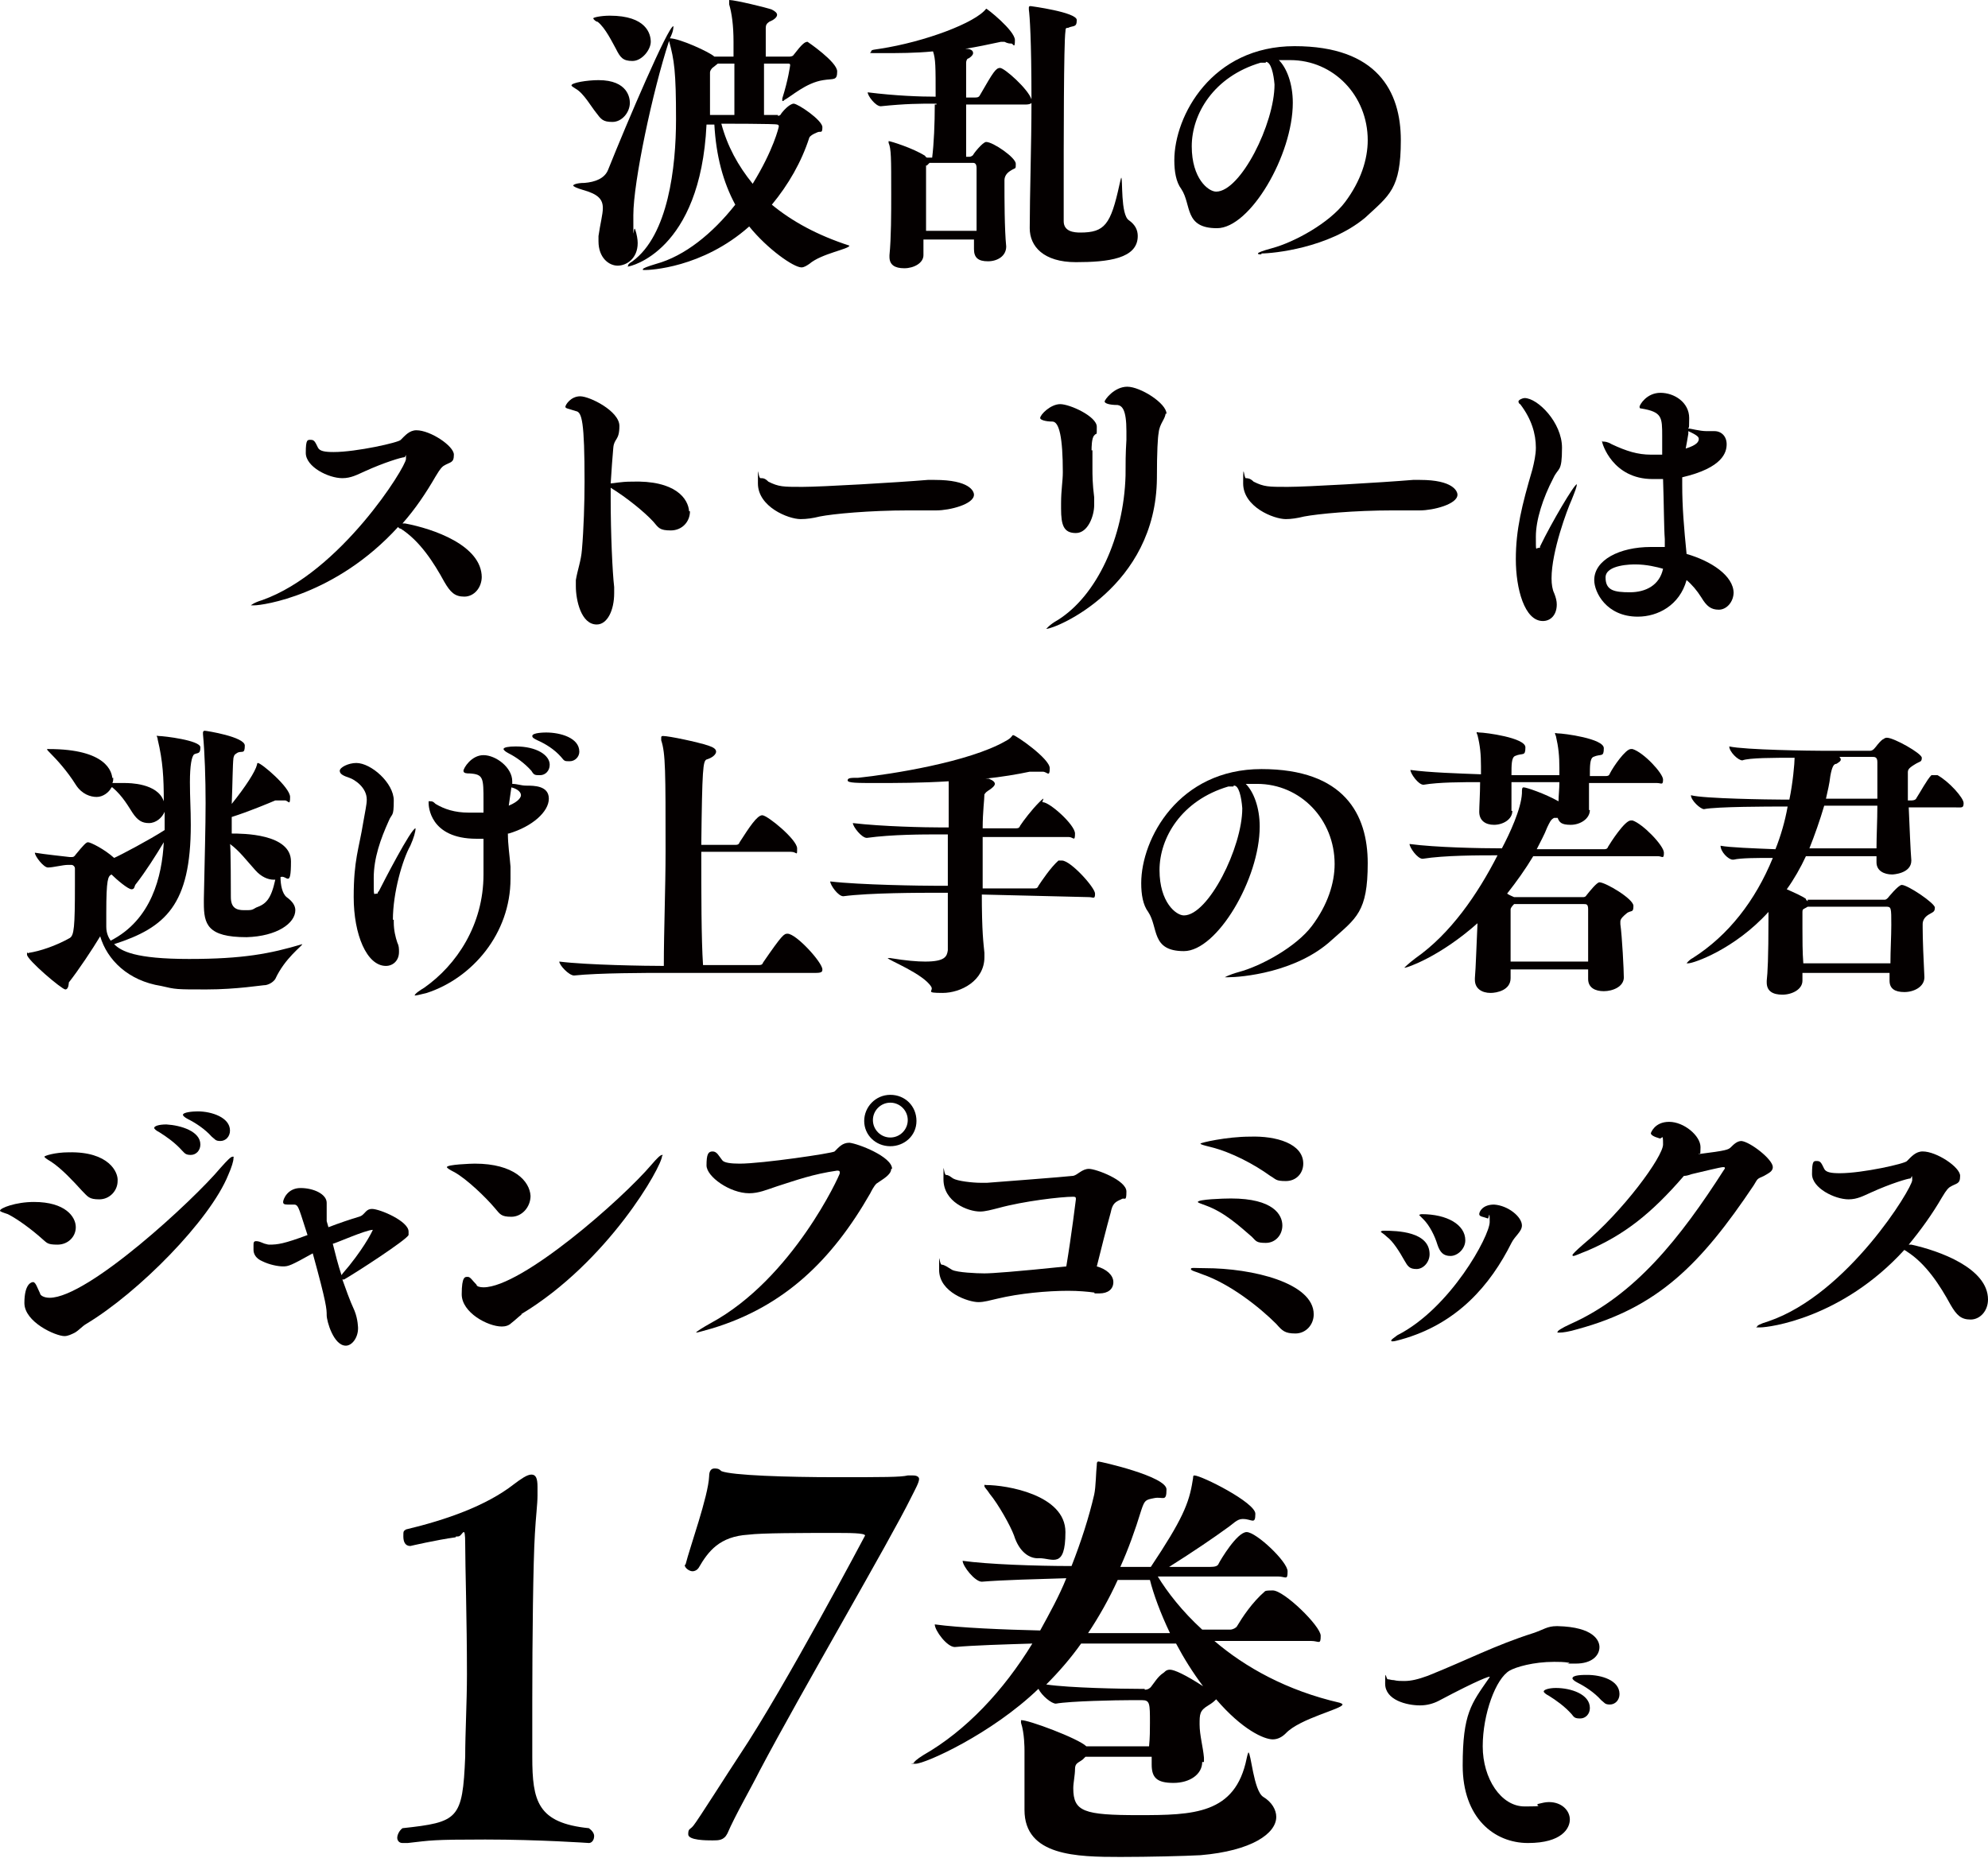<?xml version="1.0" encoding="UTF-8"?>
<svg id="_レイヤー_1" data-name="レイヤー_1" xmlns="http://www.w3.org/2000/svg" version="1.1" viewBox="0 0 228.2 213.3">
  <!-- Generator: Adobe Illustrator 29.2.1, SVG Export Plug-In . SVG Version: 2.1.0 Build 116)  -->
  <defs>
    <style>
      .st0 {
        fill: #040000;
      }
    </style>
  </defs>
  <g id="_レイヤー_11" data-name="_レイヤー_1">
    <g id="_レイヤー_1-2">
      <path class="st0" d="M68.4,12.9c-.5-.6-1.4-2.2-2.3-2.7-.3-.2-.5-.3-.5-.4,0-.3,1.8-.6,3.1-.6,3.4,0,3.6,2.1,3.6,2.6,0,1.1-.9,2.2-2,2.2s-1.3-.3-1.9-1.1h0ZM89.3,13.3c.3,0,.4-.3.4-.3.8-1,1.3-1.1,1.4-1.1.5,0,3.3,1.9,3.3,2.7s-.2.4-.6.6c-.5.2-.8.4-.9.6-.9,2.8-2.4,5.4-4.3,7.7,2.3,1.9,5.2,3.5,8.9,4.7h0c0,.4-3.2.9-4.6,2.1-.3.2-.6.4-.9.4-.9,0-3.9-2.1-6-4.7-5.4,4.8-11.5,5-11.9,5s-.3,0-.3-.1.5-.3,1.5-.6c3.3-.9,6.5-3.5,9.1-6.8-1.4-2.6-2.2-5.6-2.4-9.2h-.9c-.7,14.6-8.8,16.3-9,16.3s0,0,0-.1,0-.2.5-.5c4.1-3,5-10.8,5-16.3s-.2-6.8-.8-9c-1.9,5.8-4.1,16.2-4.1,20s0,1.2.2,1.6c.2.6.3,1.2.3,1.6,0,1.8-1.3,2.6-2.3,2.6s-2.2-.9-2.2-2.8v-.6c.2-1.4.5-2.5.5-3.2,0-1-.5-1.6-2.3-2.1-.7-.2-1.1-.4-1.1-.5s.4-.3,1.3-.3c1.2-.1,2.3-.5,2.7-1.5,2.2-5.5,6.9-16.5,7.5-16.5h0c0,.2,0,.6-.4,1.4h0c1.1,0,4.6,1.6,5.1,2.1h2.2v-1.7c0-1.9-.2-3.3-.5-4.3v-.5h0c.7,0,4.4.9,4.9,1.1.4.2.6.4.6.6,0,.3-.4.6-.9.8-.3.2-.4.4-.4.7v3.3h2.7s.4,0,.5-.2c1-1.3,1.3-1.5,1.6-1.5h0s3.4,2.3,3.4,3.4-.4.8-1.6,1c-2,.3-3.7,1.9-4.5,2.3,0,.1-.2.1-.2.1h0v-.3c.7-2.2.9-3.8.9-3.8,0-.1,0-.2-.2-.2h-2.8v5.9h1.6ZM70.7,5.6c-.4-.7-1.2-2.4-2.1-3.1-.2,0-.5-.3-.5-.4s.9-.3,1.9-.3c4.2,0,4.7,2.1,4.7,3s-1,2.2-2.1,2.2-1.4-.4-1.9-1.4h0ZM84.3,11.5v-4.2h-1.9l-.5.4c-.3.2-.4.5-.4.6v4.9h2.8v-1.7h0ZM82.8,14.2c.7,2.6,1.9,4.8,3.6,6.9,2.4-3.9,3-6.5,3-6.6,0,0,0-.2-.2-.2,0-.1-6.4-.1-6.4-.1Z"/>
      <path class="st0" d="M107.5,11.9h-.2c-1.7,0-3.3,0-6.2.3h0c-.6,0-1.5-1.2-1.5-1.6,3.2.4,6,.5,7.8.5h0c0-3.5,0-4.3-.3-5.2-2,.2-4,.2-5.9.2s-1.2,0-1.2-.2.4-.2,1-.3c5.2-.8,11-3,12.2-4.6h0c0-.1,3.3,2.5,3.3,3.6s-.2.4-.4.4-.4,0-.8-.2h-.4c-1.4.3-2.8.6-4.1.8.9,0,.9.4.9.5,0,.2-.2.4-.5.6-.2,0-.3.3-.3.5v4h1c.4,0,.5-.1.6-.3,1.5-2.6,1.8-3.1,2.3-3.1s3.2,2.4,3.6,3.6c0-6.8-.2-9.6-.3-10.3v-.2c0-.1,0-.2.2-.2,0,0,5.3.7,5.3,1.6s-.4.6-1,.9c-.2,0-.3,0-.3.4-.2,1.3-.2,12.9-.2,18.7v3.1c0,1.2,1.2,1.3,1.9,1.3,2.8,0,3.5-.9,4.5-5.5.1-.5.2-.8.2-.8.2,0-.1,4.3.9,4.9.7.5,1,1.1,1,1.8,0,2.6-3.4,3-7.1,3s-5.3-1.8-5.3-3.9h0c0-3.7.2-9.7.2-14.4,0,.1-.3.2-.6.2h-6.9v6h.4s.2,0,.4-.2c0-.1,1.1-1.5,1.5-1.5.8,0,3.4,1.8,3.4,2.5s0,.4-.6.8c-.5.3-.7.7-.7,1.1v.4c0,1.6,0,5.2.2,7.2h0c0,1.1-1,1.7-2.1,1.7s-1.6-.4-1.6-1.4h0v-1.1h-5.8v1.8h0c0,.9-1.1,1.5-2.2,1.5s-1.7-.4-1.7-1.3v-.2c.2-2,.2-4.9.2-7,0-4.2,0-5.2-.3-5.9h0v-.2c.2,0,2.8.8,4.2,1.7,0,0,0,.1.2.2h.6c.2-1.6.3-3.9.3-6.1h.2ZM106.3,19v7.5h5.8v-7.2c0-.5-.2-.6-.4-.6h-5s-.2.2-.3.3h0Z"/>
      <path class="st0" d="M144.8,29.2c-.3,0-.4,0-.4-.1s.5-.3,1.6-.6c2.6-.7,6.6-2.9,8.4-5.3,1.8-2.4,2.6-4.9,2.6-7.1,0-5.1-3.9-9.2-8.9-9.2h-1.3c.9.9,1.6,2.7,1.6,4.9,0,6-4.9,14.4-8.7,14.4s-2.9-2.7-4.1-4.5c-.6-.8-.8-2-.8-3.3,0-5.1,4.3-13.1,13.8-13.1s12.2,5.2,12.2,10.8-1.3,6.3-4.1,8.9c-4.2,3.5-10.6,4.1-11.9,4.1h0ZM145.3,7.2h-.6c-5.4,1.6-7.9,5.9-7.9,9.6s1.9,5.2,2.8,5.2c2.8,0,6.7-7.8,6.7-12.3-.1-1.2-.4-2.6-1-2.6h0Z"/>
      <path class="st0" d="M55.3,66.2c0,1.3-.9,2.3-2,2.3s-1.6-.5-2.3-1.7c-1.2-2.2-2.8-4.7-5-6.1,0,0-.2,0-.3-.2-7.2,7.9-15.6,9-16.5,9s-.4,0-.4,0c0,0,.3-.3,1.3-.6,9-3.2,16.5-15.3,16.5-16.2s0-.2-.2-.2c-.3,0-2.3.6-4.5,1.6-.9.4-1.6.8-2.6.8-1.6,0-4.2-1.3-4.2-2.9s.2-1.5.6-1.5.5.3.8.9c.2.4.8.5,1.8.5,2.6,0,7.5-1.1,7.7-1.4.5-.5,1-1.1,1.8-1.1,1.6,0,4.3,1.8,4.3,2.8s-.4.8-1.2,1.3c-.4.3-.7.9-.9,1.2-1.1,1.9-2.3,3.7-3.8,5.4h.3c3.2.6,8.8,2.5,8.8,6.2h0Z"/>
      <path class="st0" d="M79.2,58.7c0,1.2-.9,2.2-2.2,2.2s-1.4-.3-2-1c-1-1.1-3.1-2.8-4.9-3.9h0v1.3c0,4,.2,8.4.4,10.1v.7c0,2-.8,3.6-2,3.6-1.8,0-2.4-2.8-2.4-4.4v-.7c.2-1.2.6-2.2.7-3.5.2-2.3.3-5.4.3-7.8,0-6.9-.3-8-1-8.1-.9-.3-1.2-.3-1.2-.5s.6-1.2,1.7-1.2,4.5,1.7,4.5,3.4-.6,1.4-.7,2.5-.2,2.5-.3,4.1h0c.3,0,1.2-.2,2.3-.2,5.2-.2,6.6,2,6.7,3.4h0Z"/>
      <path class="st0" d="M111.8,56.8c0,1.1-2.8,1.8-4.3,1.8h-3.2c-4.5,0-8.7.4-10.2.7-.8.2-1.5.3-2.2.3-1.4,0-4.9-1.4-4.9-4.1s0-.6.3-.6.5,0,.9.4c1.2.6,1.7.6,3.9.6s10.8-.5,14.4-.8h.8c4,0,4.5,1.3,4.5,1.7h0Z"/>
      <path class="st0" d="M125.4,51.7v2c0,.9,0,1.8.2,3.4v.9c0,1.2-.7,3.2-2.1,3.2s-1.7-.9-1.7-2.8v-.6c0-1.6.2-2.5.2-3.6,0-3.9-.4-5.8-1.2-5.8s-1.4-.2-1.4-.4c0-.4,1.2-1.6,2.3-1.6s4.2,1.4,4.2,2.6,0,.6-.3,1c-.3.3-.3,1.4-.3,1.7,0,0,0,0,.1,0ZM133.8,47.4c0,.7-.7,1.2-.8,2.3-.1.5-.2,2.1-.2,5.2-.1,12.5-11.6,17.3-12.7,17.3s0,0,0,0c0,0,.4-.5,1.3-1,4.5-2.8,7.6-9.5,7.8-16.6,0-1.4,0-2.5.1-4.1v-1c0-2.5-.5-2.9-1-3-1,0-1.5-.2-1.5-.4s1.1-1.7,2.6-1.7,4.5,1.9,4.5,3.1h-.1Z"/>
      <path class="st0" d="M167.3,56.8c0,1.1-2.8,1.8-4.3,1.8h-3.1c-4.5,0-8.6.4-10.2.7-.8.2-1.5.3-2.1.3-1.4,0-4.9-1.4-4.9-4.1s.1-.6.3-.6.5,0,.9.4c1.2.6,1.7.6,3.9.6s10.8-.5,14.4-.8h.8c3.8,0,4.3,1.3,4.3,1.7h0Z"/>
      <path class="st0" d="M178.1,66.4c0,.7.1,1.3.3,1.7.2.5.3.9.3,1.3,0,1.2-.7,1.9-1.6,1.9-2.1,0-3.1-3.7-3.1-7.1s.7-6.2,1.9-10.3c.2-.8.4-1.7.4-2.5,0-1.6-.5-3.3-1.8-5-.1,0-.2-.2-.2-.3,0-.2.5-.4.7-.4,1.5,0,4.3,2.8,4.3,5.7s-.4,2.2-1,3.5c-1.2,2.3-2,4.8-2,6.7s0,1.3.3,1.3.1,0,.2-.2c1.3-2.7,3.9-7.1,4.2-7.1h0c0,.3-.2.8-.6,1.8-.5,1.1-2.3,5.9-2.3,9h0ZM199,68c0,1.1-.8,2-1.7,2s-1.4-.4-2-1.4c-.5-.8-1.1-1.5-1.7-2-.8,2.9-3.3,4.2-5.6,4.2-3.6,0-5-2.8-5-4.2,0-2.3,2.9-3.8,6.5-3.8s1.1,0,1.6,0v-.9c-.1-1.3-.1-4.1-.2-6.9h-1.2c-4.6,0-5.8-4.1-5.8-4.3s0,0,.1,0c.2,0,.5,0,1,.3,1.7.8,3,1.2,4.5,1.2s.8,0,1.1,0h.2v-2.1c0-2.2,0-2.8-2.4-3.2-.1,0-.2,0-.2-.2s.8-1.6,2.4-1.6,3.3,1.1,3.3,2.9-.1.8-.1,1.2c.3,0,1.3.3,2.1.3h.9c.8,0,1.4.6,1.4,1.5s-.4,2.7-5.1,3.8v.9c0,2.5.2,4.9.5,7.9,2.8.8,5.4,2.5,5.4,4.5h0ZM187.7,64.8c-.3,0-3.4,0-3.4,1.5s1,1.7,2.8,1.7,3.4-.8,3.8-2.7c-.7-.2-1.9-.5-3.2-.5h0ZM195,50.4c0-.2-.1-.4-1.2-.9v.3c-.1.6-.2,1.2-.3,1.7,1.3-.4,1.5-.8,1.5-1.1h0Z"/>
      <path class="st0" d="M13,89.3c0,.2,0,.4-.1.6h1.4c.5,0,3.8,0,4.5,2.1,0-2.7-.1-4.6-.7-7.1,0-.2-.1-.3-.1-.4s0,0,.2,0c.6,0,4.8.5,4.8,1.3s-.3.6-.7.8c-.3.2-.5,1.3-.5,3.2s.1,3,.1,4.9c0,9.2-2.9,11.8-8.8,13.7.8.8,2.4,1.7,8.6,1.7s9.3-.6,13-1.7h0c0,.2-2,1.6-3.1,4-.2.3-.6.6-1.1.7-.4,0-3.3.5-6.8.5s-3.5,0-5.2-.4c-3.8-.6-6.2-3-7-5.7-.9,1.5-2.5,3.9-3.6,5.3,0,0,0,.8-.4.8s-4.4-3.4-4.4-4,0,0,.2-.2c1.3-.2,3.1-.8,4.7-1.7.5-.3.6-1.2.6-6.1v-1.9c0-.2-.2-.4-.4-.4h-.4c-.6,0-1.7.3-2.3.3h0c-.5,0-1.5-1.3-1.5-1.7,1.2.2,3.2.4,4,.5h.2c.2,0,.3,0,.5-.3.9-1.1,1.2-1.4,1.4-1.4.3,0,1.9.8,3,1.8.7-.3,4.1-2.1,5.8-3.2v-2.1c-.3.7-1,1.3-1.8,1.3s-1.3-.3-1.9-1.2c-.4-.6-1.1-1.9-2.3-2.9h-.1c-.3.6-1,1.1-1.7,1.1s-1.7-.3-2.4-1.4c-1-1.6-2.2-2.9-2.9-3.6-.3-.3-.4-.4-.4-.5h.2c6.6,0,7.3,2.6,7.3,3.5h0v-.2h0ZM18.8,96.7c-.9,1.5-2.1,3.4-3.2,4.8-.2.2-.1.6-.5.6s-1.7-1.1-2.3-1.7c-.4.2-.6.5-.6,4.4v1.6c0,.8.3,1.3.5,1.6,4.7-2.4,5.9-7.4,6.1-11.3h0ZM28.3,107.6c-4.5,0-4.9-1.5-4.9-3.9v-.5c.1-4.9.2-8.2.2-11s-.1-5.8-.3-7.9v-.2s0-.2.2-.2,4.6.7,4.6,1.7-.3.6-.8.8c-.3.2-.4.2-.5.6-.1.8-.1,2.9-.2,5.3,1.6-2,2.7-3.7,2.9-4.5,0,0,0-.2.1-.2.4,0,3.7,2.8,3.7,3.9s-.2.4-.6.4h-1.1c-.7.3-3.1,1.3-5,1.9v1.9c1.2,0,6.8,0,6.8,3.2s-.5,1.5-1.2,1.8c0,.9.2,1.9.7,2.3.7.5,1,1,1,1.5,0,1.5-2.1,3-5.6,3.1h0ZM26.5,103c0,1.2.6,1.5,1.5,1.5s.9,0,1.4-.3c1.1-.4,1.7-.9,2.2-3.2h-.2c-.6,0-1.4-.3-2.1-1.1-1-1.1-1.8-2.2-2.9-3,.1,0,.1,6.1.1,6.1Z"/>
      <path class="st0" d="M45.2,105.6v.3c0,.9.2,1.7.4,2.3.2.4.2.7.2,1.1,0,1-.7,1.6-1.5,1.6-2.2,0-3.7-3.6-3.7-7.9s.6-5.5,1.1-8.6c.2-1.2.4-2,.4-2.6,0-1.4-1.4-2.3-2-2.5s-1.1-.4-1.1-.8,1-.9,1.9-.9c1.7,0,4.3,2.3,4.3,4.3s-.2,1.4-.6,2.4c-.9,2-1.7,4.2-1.7,6.5s0,1.8.3,1.8,0,0,.3-.3c.5-1,3.7-7.2,4.2-7.2h0c0,.4-.2,1.1-.6,2-.9,1.6-2,5.4-2,8.5h0ZM58.3,95.7c0,1.3.2,2.5.3,3.8v1.4c0,6.3-4.4,11.4-9.6,13.1-.8.2-1.2.3-1.4.3h0c0-.2.6-.6,1.1-.9,3.7-2.6,6.8-7.2,6.8-13v-4.1h-.8c-5.4,0-5.5-3.8-5.5-4.1s0-.2.2-.2.3,0,.6.3c1,.6,2.2,1,3.8,1h1.7v-1.3c0-2.7,0-3.1-1.6-3.2-.3,0-.7,0-.7-.3s.9-1.8,2.3-1.8,3.3,1.4,3.3,3v.3c.6,0,1,.2,1.6.2.9,0,2.6,0,2.6,1.5s-1.9,3.2-4.6,4h0ZM63.1,87.8c0,.7-.5,1.2-1.1,1.2s-.7,0-1-.5c-.8-.9-1.8-1.6-2.6-2-.4-.2-.6-.4-.6-.5,0-.2.6-.3,1.4-.3,2.4,0,3.9,1,3.9,2.1h0ZM58.7,90.4l-.3,2.1c1.2-.5,1.4-1,1.4-1.2,0-.3-.3-.7-1.1-.9h0ZM66.5,86.3c0,.6-.5,1.1-1.1,1.1s-.6,0-1-.5c-.8-.9-1.8-1.5-2.7-1.9-.4-.2-.6-.3-.6-.5,0-.4,1.5-.4,1.6-.4,1.6,0,3.8.6,3.8,2.2h0Z"/>
      <path class="st0" d="M94.4,111.3c0,.2,0,.4-.7.4h-17.5c-1.8,0-7.5,0-10.3.3h0c-.6,0-1.7-1.2-1.7-1.6,3.2.4,10,.5,12,.5,0-4.1.2-8.9.2-13.2,0-9.1,0-11.2-.5-12.7v-.3c0-.1,0-.2.2-.2.7,0,4,.7,5.2,1.1.6.2.9.4.9.7s-.4.7-1.1.9c-.4.2-.5,1-.6,9.8h3.9c.2,0,.4,0,.5-.3,1.1-1.7,2-3.1,2.6-3.1s4,2.8,4,3.8,0,.4-.7.4h-10.3c0,4.8,0,10,.2,13h6.4c.2,0,.4,0,.5-.3,2.2-3.2,2.4-3.3,2.8-3.3,1,0,4,3.3,4,4.1h0Z"/>
      <path class="st0" d="M112.7,102.4c0,4.8.2,5.9.3,7v.5c0,2.7-2.7,4.1-4.8,4.1s-1-.2-1.3-.7c-.9-1.5-5-3.1-5-3.3h.3c1.8.3,3.1.4,4,.4,2.3,0,2.5-.6,2.6-1.3v-6.6h-1.3c-1.8,0-7.7,0-10.7.4h0c-.6,0-1.5-1.3-1.5-1.7,3.4.4,10.5.5,12.4.5h1.1v-5.9h-1c-1.8,0-5.4,0-8.3.4h0c-.6,0-1.6-1.3-1.6-1.7,3.4.4,8.3.5,10.2.5h.8v-5.3c-3.2.2-6.1.2-8.3.2s-3.3,0-3.3-.3.4-.3,1.2-.3c3.8-.4,12.7-1.8,16.9-4.2,0,0,.4-.2.6-.4.2-.2.2-.3.3-.3.3,0,4.2,2.7,4.2,3.8s-.3.4-.8.4h-1.5c-1.4.3-3.2.6-5.1.8h.4c.5.2.7.4.7.6s-.3.5-.8.8c-.3.2-.3.3-.4.4,0,.6-.2,2-.2,3.9h3.8c.2,0,.4,0,.5-.3.4-.6,1.3-1.8,2.2-2.7s.2,0,.4,0c.8,0,3.7,2.6,3.7,3.6s-.2.4-.7.4h-9.9v5.9h5.9c.2,0,.4,0,.5-.3.4-.6,1.4-2.1,2.3-2.9h.4c1,0,3.8,3.1,3.8,3.8s-.2.4-.7.4l-12.4-.3h0v-.3h.1Z"/>
      <path class="st0" d="M141,112.2h-.4s.5-.3,1.6-.6c2.6-.7,6.6-2.9,8.4-5.3,1.8-2.4,2.6-4.9,2.6-7.1,0-5.1-3.9-9.2-8.9-9.2h-1.3c.9.9,1.6,2.7,1.6,4.9,0,6-4.9,14.3-8.7,14.3s-2.9-2.7-4.1-4.5c-.6-.8-.8-2-.8-3.3,0-5.1,4.3-13.1,13.8-13.1s12.2,5.2,12.2,10.8-1.3,6.3-4.1,8.8c-4.1,3.8-10.5,4.3-11.9,4.3h0ZM141.6,90.3h-.6c-5.4,1.6-7.9,5.9-7.9,9.6s1.9,5.2,2.8,5.2c2.8,0,6.7-7.8,6.7-12.3-.1-1.3-.4-2.7-1-2.6h0Z"/>
      <path class="st0" d="M186.4,112.2c0,1.1-1.3,1.6-2.3,1.6s-1.8-.4-1.8-1.4h0v-1.1h-8.9v1c0,1.4-1.6,1.7-2.3,1.7-1,0-1.8-.5-1.8-1.5v-.2c.1-1,.2-4.3.3-6.3-4.4,3.9-8.1,5.1-8.3,5.1h-.1s.5-.5,1.3-1.1c4-2.8,7.1-7.3,9.4-11.8-2.2,0-6.1,0-8.6.4h0c-.6,0-1.5-1.3-1.5-1.7,3,.4,8.1.5,10.6.5.9-1.7,2.2-4.5,2.3-6.3,0-.5,0-.7.2-.7.3,0,2.4.7,4,1.6,0-.6.1-1.4.1-2.2h-5.5v3.3h.1c0,1-1.1,1.6-2.1,1.6s-1.7-.5-1.7-1.5h0c0-.6.1-2.1.1-3.4-2.1,0-4.7,0-6.5.3h0c-.6,0-1.5-1.3-1.5-1.7,2.2.3,5.5.4,8.1.5v-.9c0-1.4-.1-2.4-.4-3.6,0,0-.1-.2-.1-.3s.1,0,.3,0c.7,0,5.3.6,5.3,1.7s-.3.6-1.2,1c-.4.2-.4,1-.4,2.2h5.5v-.8c0-1.4-.1-2.4-.4-3.7,0,0-.1-.2-.1-.3s.1,0,.3,0c.7,0,5.3.6,5.3,1.7s-.3.6-1.2,1c-.4.2-.4,1-.4,2.2h1.8c.2,0,.4,0,.5-.3.4-.8,1.8-2.8,2.4-2.8h.2c1.3.4,3.5,2.8,3.5,3.5s-.2.4-.7.4h-7.8v3.1h.1c0,1-1.1,1.7-2.2,1.7s-1.3-.3-1.5-.8h-.4c-.4.2-.5.5-.8,1.1-.3.8-.8,1.7-1.2,2.5h7.7c.2,0,.4,0,.5-.3.3-.5,1.9-3,2.6-3h.2c1.2.4,3.6,2.9,3.6,3.7s-.2.4-.7.4h-14.3c-.9,1.5-1.9,2.9-3,4.3.3.2.6.3.8.4h7.9c.1,0,.3,0,.4-.2.4-.5,1.2-1.5,1.5-1.5.7,0,3.9,1.9,3.9,2.7s-.2.5-.7.8c-.5.4-.8.7-.8,1v.3c.2,1.4.4,5.3.4,6.2h0ZM173.8,103.8c-.3.3-.4.5-.4.6v6h8.9v-6c0-.6-.2-.6-.5-.6h-8Z"/>
      <path class="st0" d="M207.5,103.3h8.8c.1,0,.2,0,.4-.2,0,0,1.2-1.5,1.6-1.5.7,0,3.8,2.1,3.8,2.6s-.2.5-.7.8-.7.7-.7,1.1v.4c0,1.3.1,3.8.2,5.7h0c0,1.1-1.2,1.7-2.3,1.7s-1.7-.4-1.7-1.3h0v-.9h-10v.9h0c0,1-1.2,1.6-2.3,1.6s-1.8-.4-1.8-1.4v-.2c.1-.9.2-2.5.2-7.3v-.6c-3.9,4.3-8.6,5.9-9.2,5.9s-.2,0-.2,0c0,0,.3-.4.7-.6,4.1-2.6,7.2-6.6,9.2-11.5-1.8,0-3.7,0-4.5.2h-.1c-.5,0-1.4-.9-1.4-1.6,1,.2,3.8.3,6.3.4.6-1.5,1.1-3.2,1.4-4.9h-.8c-1,0-7.4,0-8.8.3h0c-.4,0-1.5-1-1.5-1.6,1.4.4,9.3.5,10.3.5h1c.4-1.9.6-4.2.6-4.8-2.4,0-5.2,0-6,.3h0c-.5,0-1.5-1-1.5-1.6,1.8.4,9.4.5,10.9.5h5.2c.1,0,.3,0,.5-.2.3-.3.5-.7,1-1.1.1,0,.2-.2.5-.2.8,0,4,1.8,4,2.3s-.2.4-.7.7c-1,.6-.9.7-.9,1.3v2.9h.4c.1,0,.5,0,.6-.3.4-.6,1.2-2.1,1.7-2.6h.7c1.3.7,3,2.6,3,3.2s-.2.5-.9.5h-5.4c.1,2.3.2,4.9.3,6.1h0c0,1.5-2.1,1.6-2.2,1.6-.9,0-1.8-.4-1.8-1.4v-.7h-8.1c-.6,1.3-1.4,2.7-2.2,3.8.9.4,1.8.8,2.2,1.1,0,.2.2.2.2.3h0v-.2h0ZM207,104.4c-.1,0-.1.3-.1.3v1.8c0,1.4,0,2.8.1,4.1h10c0-1.5.1-3.1.1-4.4,0-2,0-2.1-.6-2.1h-9c-.3.2-.4.2-.5.3h0ZM207.7,97.4h7.7c0-1.4.1-3.2.1-4.9h-6.1c-.5,1.7-1.1,3.4-1.7,4.9ZM211.3,87.2c0,.2-.2.3-.5.5-.3,0-.5.3-.7,1.4-.1.9-.3,1.7-.5,2.6h5.9v-4.2c0-.6-.3-.6-.6-.6h-3.8c.1,0,.2.2.2.3h0Z"/>
      <path class="st0" d="M8.7,140.9c0,1.1-.9,2-2.1,2s-1.2-.2-1.8-.7c-1-.9-2.7-2.2-3.9-2.8-.6-.2-.9-.3-.9-.4,0-.3,1.8-1,3.9-1,3.6,0,4.8,1.7,4.8,2.9h0ZM9.9,152c-.5.3-.8.7-1.3,1-.4.2-.8.4-1.2.4-1,0-4.6-1.6-4.6-3.8s.8-2.4,1-2.4c.3,0,.5.7.8,1.3,0,.2.4.5,1.1.5,4.4,0,16.5-11.2,19.6-14.9.8-.9,1.2-1.3,1.4-1.3s.1,0,.1.2c0,.3-.2,1-.6,1.9-2.1,5.2-10.3,13.5-16.3,17.1h0ZM13.5,135.6c0,1.1-.9,2.1-2.1,2.1s-1.3-.3-2-1c-1-1.1-2.3-2.5-3.5-3.3-.5-.3-.8-.5-.8-.6s1.2-.5,2.8-.5c4.6-.1,5.7,2.3,5.6,3.3h0ZM23,131.4c0,.7-.5,1.2-1.1,1.2s-.7-.2-1-.5c-.8-.9-1.8-1.6-2.6-2.1-.4-.2-.6-.4-.6-.5,0-.2.5-.4,1.4-.4,1.7.1,3.9.8,3.9,2.3h0ZM26.4,129.8c0,.7-.5,1.2-1.1,1.2s-.6-.2-1-.5c-.8-.9-1.9-1.6-2.7-2-.4-.2-.6-.4-.6-.5,0-.3,1.1-.4,1.7-.4,1.6,0,3.7.7,3.7,2.2h0Z"/>
      <path class="st0" d="M39.3,146.9c.4,1.1.8,2.3,1.4,3.6.4,1,.4,2,.4,2,0,1.1-.7,2-1.4,2-1.4,0-2.2-2.8-2.2-3.5s0-1.3-1.6-7.1c-2.5,1.4-2.8,1.5-3.4,1.5s-1.6-.2-2.4-.6c-.7-.3-1-.8-1-1.3v-.5c0-.3,0-.5.3-.5s.5.1,1,.3c.1,0,.3.1.5.1,1,0,1.7-.1,4.4-1.1-.7-2.2-.9-2.8-1-3-.2-.5-.4-.5-.6-.5h-.7c-.4,0-.5-.1-.5-.3,0-.3.5-1.6,2-1.6s3,.7,3,1.7,0,.4,0,.7v1.4l.2.7c1.3-.5,2.5-.9,3.5-1.2.4-.1.6-.4.8-.6.2-.2.4-.3.7-.3.9,0,4.2,1.4,4.2,2.6s0,.3,0,.4c-.3.6-6,4.3-7.4,5.1h-.2ZM42.8,141.2h0c-.8,0-4.4,1.6-4.6,1.6.3,1.2.6,2.4,1,3.6.2-.3.5-.6.9-1.1,2-2.5,2.7-4.1,2.7-4.1h0Z"/>
      <path class="st0" d="M60.9,137.3c0,1.3-1,2.4-2.2,2.4s-1.3-.3-1.9-1c-1.1-1.3-3.2-3.3-4.6-4.1-.6-.3-.9-.5-.9-.6,0-.3,2.8-.4,3.2-.4,4.5,0,6.3,2,6.4,3.7h0ZM59.9,150.9c-.4.3-.8.7-1.2,1-.3.3-.7.4-1.1.4-1.6,0-4.6-1.6-4.6-3.7s.4-2,.7-2,.5.4,1,.9c0,.2.4.3.8.3,4.4,0,15.9-10.1,19.3-14.1.6-.7,1-1.1,1.2-1.1s0,.1,0,.1c0,1.2-6.2,12.2-16.2,18.2h.1Z"/>
      <path class="st0" d="M102.3,134.2c0,.7-1,1.2-1.7,1.7-.3.3-.6.9-.7,1.1-4.4,7.7-9.9,13-18.1,15.5-1.1.3-1.7.5-1.9.5h0c0-.1.8-.6,1.7-1.1,9.4-5.1,14.8-17,14.8-17.2s0-.3-.3-.3h0c-2.8.4-4.7,1.1-6.9,1.8-1.2.4-2.1.8-3.2.8-2.2,0-4.9-1.9-4.9-3.2s.2-1.6.7-1.6.7.5,1.1,1c.2.3,1,.4,2,.4,2.6,0,10.7-1.2,10.9-1.4.5-.5.9-1,1.7-1,1,.1,4.9,1.6,4.9,3h0ZM102.2,131.6c-1.7,0-3-1.3-3-2.9s1.3-3,3-3,3,1.3,3,3-1.4,2.9-3,2.9ZM102.2,126.6c-1.1,0-2,.9-2,2s.9,2,2,2,2-.9,2-2-.9-2-2-2Z"/>
      <path class="st0" d="M127.5,139.2c-.5,1.8-1.1,4.2-1.6,6.2,1.1.3,1.9,1,1.9,1.8s-.6,1.3-1.6,1.3-.4,0-.6-.1c-.7-.1-1.8-.2-3-.2-2.4,0-5.6.3-8.1.9-.9.2-1.5.4-2.2.4-1.1,0-4.5-1.1-4.5-3.7s0-.6.3-.6.7.3,1.2.6c.6.3,2.8.4,3.7.4s3.6-.2,9.4-.8c.6-3.6,1.1-7.7,1.1-7.7,0-.2,0-.3-.3-.3-1.4,0-5.7.5-8.6,1.3-.8.2-1.5.4-2.1.4-1.4,0-4.2-1.1-4.2-3.7s0-.5.3-.5.5.2.8.4c.5.3,2.2.5,3.2.5h.7s9.2-.7,9.9-.8c.5-.1,1-.8,1.8-.8s4.3,1.3,4.3,2.6-.2.6-.6.9c-.7.3-1,.5-1.2,1.5h0Z"/>
      <path class="st0" d="M150.8,150.9c0,1.2-.9,2.2-2.1,2.2s-1.5-.3-2.2-1.1c-1.9-1.9-5.3-4.6-8.5-5.7-.7-.3-1.3-.4-1.3-.6s.4-.1,1.6-.1c5.5,0,12.5,1.7,12.5,5.3h0ZM147.2,140.7c0,1.1-.8,2-1.9,2s-1.1-.2-1.6-.7c-1.4-1.2-3.1-2.8-5.3-3.6-.5-.2-.9-.3-.9-.4,0-.3,2.9-.4,3.8-.4,4.9,0,5.9,1.9,5.9,3.1h0ZM149.6,133.6c0,1.1-.8,2-2,2s-1.1-.2-1.8-.6c-1.8-1.3-4.4-2.7-6.8-3.3-.8-.2-1.2-.3-1.2-.4s3-.8,5.7-.8c3-.1,6.1.8,6.1,3.1h0Z"/>
      <path class="st0" d="M164.1,144c0,.9-.7,1.7-1.5,1.7s-1-.3-1.4-1c-.5-.9-1.3-2.2-2-2.7-.4-.4-.7-.5-.7-.6,0,0,.1-.1.3-.1,1.6,0,5.3.1,5.3,2.7h0ZM174.7,140.7c0,.7-.8,1.2-1.2,2-2.4,4.8-6.2,9.3-12.7,11.1-.4.1-.7.2-.9.2s-.2,0-.2-.1.3-.3.7-.6c6.1-3.1,10.6-11.4,10.6-13s-.1-.4-.2-.4c-.5-.2-1-.2-1-.5s.4-1.1,1.7-1.1c1.6.1,3.2,1.4,3.2,2.4h0ZM168.2,142.4c0,1-.9,1.8-1.7,1.8s-1.2-.4-1.5-1.3c-.3-1-.9-2.2-1.6-2.9l-.5-.5s.1-.1.3-.1c2.9,0,5,1.2,5,3h0Z"/>
      <path class="st0" d="M203.5,134c0,.5-.5.7-1,1-.9.4-.7.3-1.2,1.1-6.1,9.1-11,14-20.2,16.5-1,.3-1.7.4-2.1.4s-.2,0-.2-.1.4-.4,1.5-.9c7.4-3.3,12.6-9.9,17.6-17.7.1-.1.1-.2.1-.2,0-.1-.1-.1-.2-.1-.3,0-2.3.5-3.6.8-.3.1-.6.2-.8.2h-.1c-3.8,4.4-6.9,6.8-11.1,8.6-.8.3-1.4.6-1.6.6,0,0-.1,0-.1-.1s.4-.5,1.2-1.2c4.6-3.8,9.2-10.1,9.2-11.5s-.1-.6-.4-.7c-.7-.2-1-.4-1-.6,0,0,.4-1.3,2.1-1.3s3.6,1.6,3.6,2.9-.1.5-.2.8c3.2-.4,3.4-.5,3.7-.8s.7-.7,1.2-.7c1,.1,3.6,2.1,3.6,3h0Z"/>
      <path class="st0" d="M228.2,149.2c0,1.3-.9,2.3-2,2.3s-1.6-.5-2.3-1.7c-1.2-2.2-2.8-4.7-5-6.1-.1-.1-.2-.1-.3-.2-7.2,7.9-15.6,8.9-16.5,8.9s-.4,0-.4-.1.3-.3,1.3-.6c9.1-3.1,16.5-15.3,16.5-16.2s-.1-.2-.2-.2c-.3,0-2.3.6-4.5,1.6-.9.4-1.6.8-2.6.8-1.6,0-4.2-1.3-4.2-2.9s.2-1.5.6-1.5.5.3.8.9c.2.4.8.5,1.8.5,2.6,0,7.5-1.1,7.7-1.4.5-.5,1-1.1,1.8-1.1,1.6,0,4.3,1.8,4.3,2.8s-.4.8-1.2,1.3c-.4.3-.7.9-.9,1.2-1.1,1.9-2.4,3.7-3.8,5.4h.3c3.2.7,8.8,2.7,8.8,6.3h0Z"/>
      <path class="st0" d="M138,202.3c0,1.4-1.4,2.4-3.3,2.4s-2.5-.6-2.5-2.1v-.9h-7.6l-.3.3c-.5.4-.9.4-.9,1.1s-.2,1.6-.2,2.2c0,2.7,1.2,3.1,7.5,3.1s11.1-.1,12.4-6.5c.1-.5.2-.7.2-.7.3,0,.6,4.4,1.7,5.1,1,.6,1.5,1.5,1.5,2.3,0,1.9-2.8,3.9-8.7,4.4-1.8.1-6,.2-9.2.2-5,0-11-.1-11-5.4v-6.8c0-.3,0-2-.4-3.2v-.3h0c.7-.1,6.6,2.1,7.5,3h7.2c.1-1,.1-1.9.1-2.7,0-2.2,0-2.6-.9-2.6h-1.3c-1.6,0-6.9.1-8.6.4h0c-.5,0-1.6-.9-2-1.7-5.4,5.2-13,8.6-14.1,8.6s-.2,0-.2-.1.3-.4,1.1-.9c4.9-2.8,9.2-7.4,12.5-12.8-3.2.1-6.7.2-8.9.4h0c-.9,0-2.3-1.9-2.3-2.6,2.9.4,7.9.6,12.1.7,1.1-2,2.2-4,3-6-3.3.1-7.3.2-9.7.4h0c-.8,0-2.2-1.8-2.2-2.4,2.8.4,8.4.6,12.5.6,1.1-2.8,2-5.6,2.6-8.2.2-.9.2-2.6.3-3.4,0-.2,0-.4.2-.4s7.8,1.7,7.8,3.2-.4.8-1.4,1-1.1.2-1.5,1.4c-.7,2.3-1.5,4.5-2.4,6.5h3.5c3.6-5.4,4.4-7.3,4.8-9.9.1-.4,0-.6.2-.6.8,0,7,3.1,7,4.4s-.4.6-1.4.6h-.1c-.6,0-1.1.6-1.7,1-1.5,1.1-4,2.8-6.7,4.5h4.7c.6,0,.9-.1,1-.4.2-.4,2.1-3.6,3.2-3.6s4.7,3.4,4.7,4.5-.2.6-1.1.6h-13.8c1.1,1.8,2.8,4,5.1,6.1h3.2c.3,0,.7-.2.8-.4.6-1,1.7-2.7,3.2-4,.1-.1.6-.1.9-.1,1.3,0,5.5,4.1,5.5,5.2s-.2.6-1.1.6h-11.1c3.5,3,8.3,5.7,14.4,7.1.2.1.3.1.3.2,0,.5-4.9,1.6-6.5,3.3-.4.4-.9.7-1.5.7-1,0-3.5-1.1-6.5-4.6-.2.2-.4.4-.9.7-1,.6-1,1-1,2.2s.4,2.6.5,3.8v.5h-.2ZM116.4,176.3c-.4-1.1-1.8-3.6-2.8-4.8-.3-.5-.6-.7-.6-.9s0-.1.2-.1c2.3,0,9.1,1.1,9.1,5.4s-1.5,3-3,3c-1.1.1-2.3-.7-2.9-2.6h0ZM131.4,194c.4,0,.6-.2.7-.3.4-.5.8-1.2,1.4-1.6.2-.1.3-.4.8-.4s1.8.6,3.8,1.9c-1.2-1.6-2.2-3.2-3.1-4.9h-10.9c-1.2,1.7-2.6,3.3-4,4.7,2.7.4,8.8.5,10.6.5h.7ZM128.3,181.4c-1,2.2-2.2,4.3-3.4,6.1h9.4c-1.1-2.3-1.9-4.5-2.3-6.1h-3.7Z"/>
      <path class="st0" d="M183.6,189.1c0,1-.9,1.9-2.7,1.9s-.5,0-.8-.1c-.6-.1-1.2-.1-1.7-.1-2.4,0-4.4.6-5.1,1-1.6.9-3.1,5-3.1,8.7s2.1,6.9,4.8,6.9,1-.1,1.6-.3c.4-.1.8-.2,1.2-.2,1.5,0,2.4,1,2.4,2s-.9,2.7-4.8,2.7-7.5-2.9-7.5-8.9,1-7.1,3-10c.1-.1.1-.2.1-.2h0c-.1,0-1,.2-5.9,2.8-.6.3-1.3.5-2.1.5-1.5,0-4-.6-4-2.5s.1-.5.3-.5.4.1.7.1c.4.1.8.1,1.2.1.8,0,1.6-.2,2.7-.6,4.5-1.8,7.7-3.5,12.1-4.9,1.2-.4,1.6-.8,2.7-.8h.1c4.2.1,4.8,1.7,4.8,2.4h0ZM182.5,196.1c0,.7-.5,1.2-1.1,1.2s-.7-.1-1-.5c-.8-.9-1.8-1.6-2.6-2.1-.4-.2-.6-.4-.6-.5,0-.2.6-.4,1.4-.4,1.7,0,3.9.7,3.9,2.3h0ZM185.9,194.5c0,.7-.5,1.2-1.1,1.2s-.6-.2-1-.5c-.8-.9-1.9-1.6-2.7-2-.4-.2-.6-.4-.6-.5,0-.4,1.2-.4,1.7-.4,1.6,0,3.7.6,3.7,2.2h0Z"/>
      <path d="M46.2,211.6c-.4,0-.6-.3-.6-.6s.2-.8.6-1.1c6.4-.7,6.9-1,7.2-8.2,0-2.8.2-6.2.2-9.5,0-6.2-.2-12.4-.2-14.9s-.3-.9-.8-.9-.2.1-.3.1c-2.2.3-5.2,1-5.2,1h0c-.6,0-.8-.5-.8-1.1s0-.6.3-.8c4.6-1.1,9.2-2.7,12.4-5.2.8-.6,1.5-1.1,2-1.1s.7.4.7,1.4v1c0,1-.2,2.5-.3,4.4-.2,3.2-.3,12.1-.3,19.2s0,4.7,0,6.4c0,5.1.6,7.6,6.5,8.2.4.3.6.6.6.9,0,.5-.3.8-.6.8,0,0-5.7-.4-11.9-.4s-6.2.1-8.9.4h-.6Z"/>
    </g>
  </g>
  <path d="M78.7,179.6c.5-2,2.6-7.8,2.7-10.1,0-.7.3-.9.6-.9s.5,0,.8.3c1.2.5,7.6.7,13.1.7s7.5,0,8.3-.2c.3,0,.4,0,.6,0,.5,0,.7.2.7.4,0,.4-.4,1.1-.9,2.1-2.4,4.9-12.6,22.3-17.4,31.4-1,2-2.8,5.1-3.7,7.2-.4.8-1,.8-1.7.8s-2.8,0-2.8-.7.2-.5.6-1c.5-.6,4.1-6.3,5.3-8.1,5.2-7.8,14.4-25.2,14.4-25.2,0-.3-1.8-.3-3.5-.3-3.6,0-8.4,0-9.9.2-3.3.2-4.6,1.9-5.7,3.8-.2.3-.5.4-.7.4-.4,0-.9-.4-.9-.7h0c0,0,0,0,0,0Z"/>
</svg>